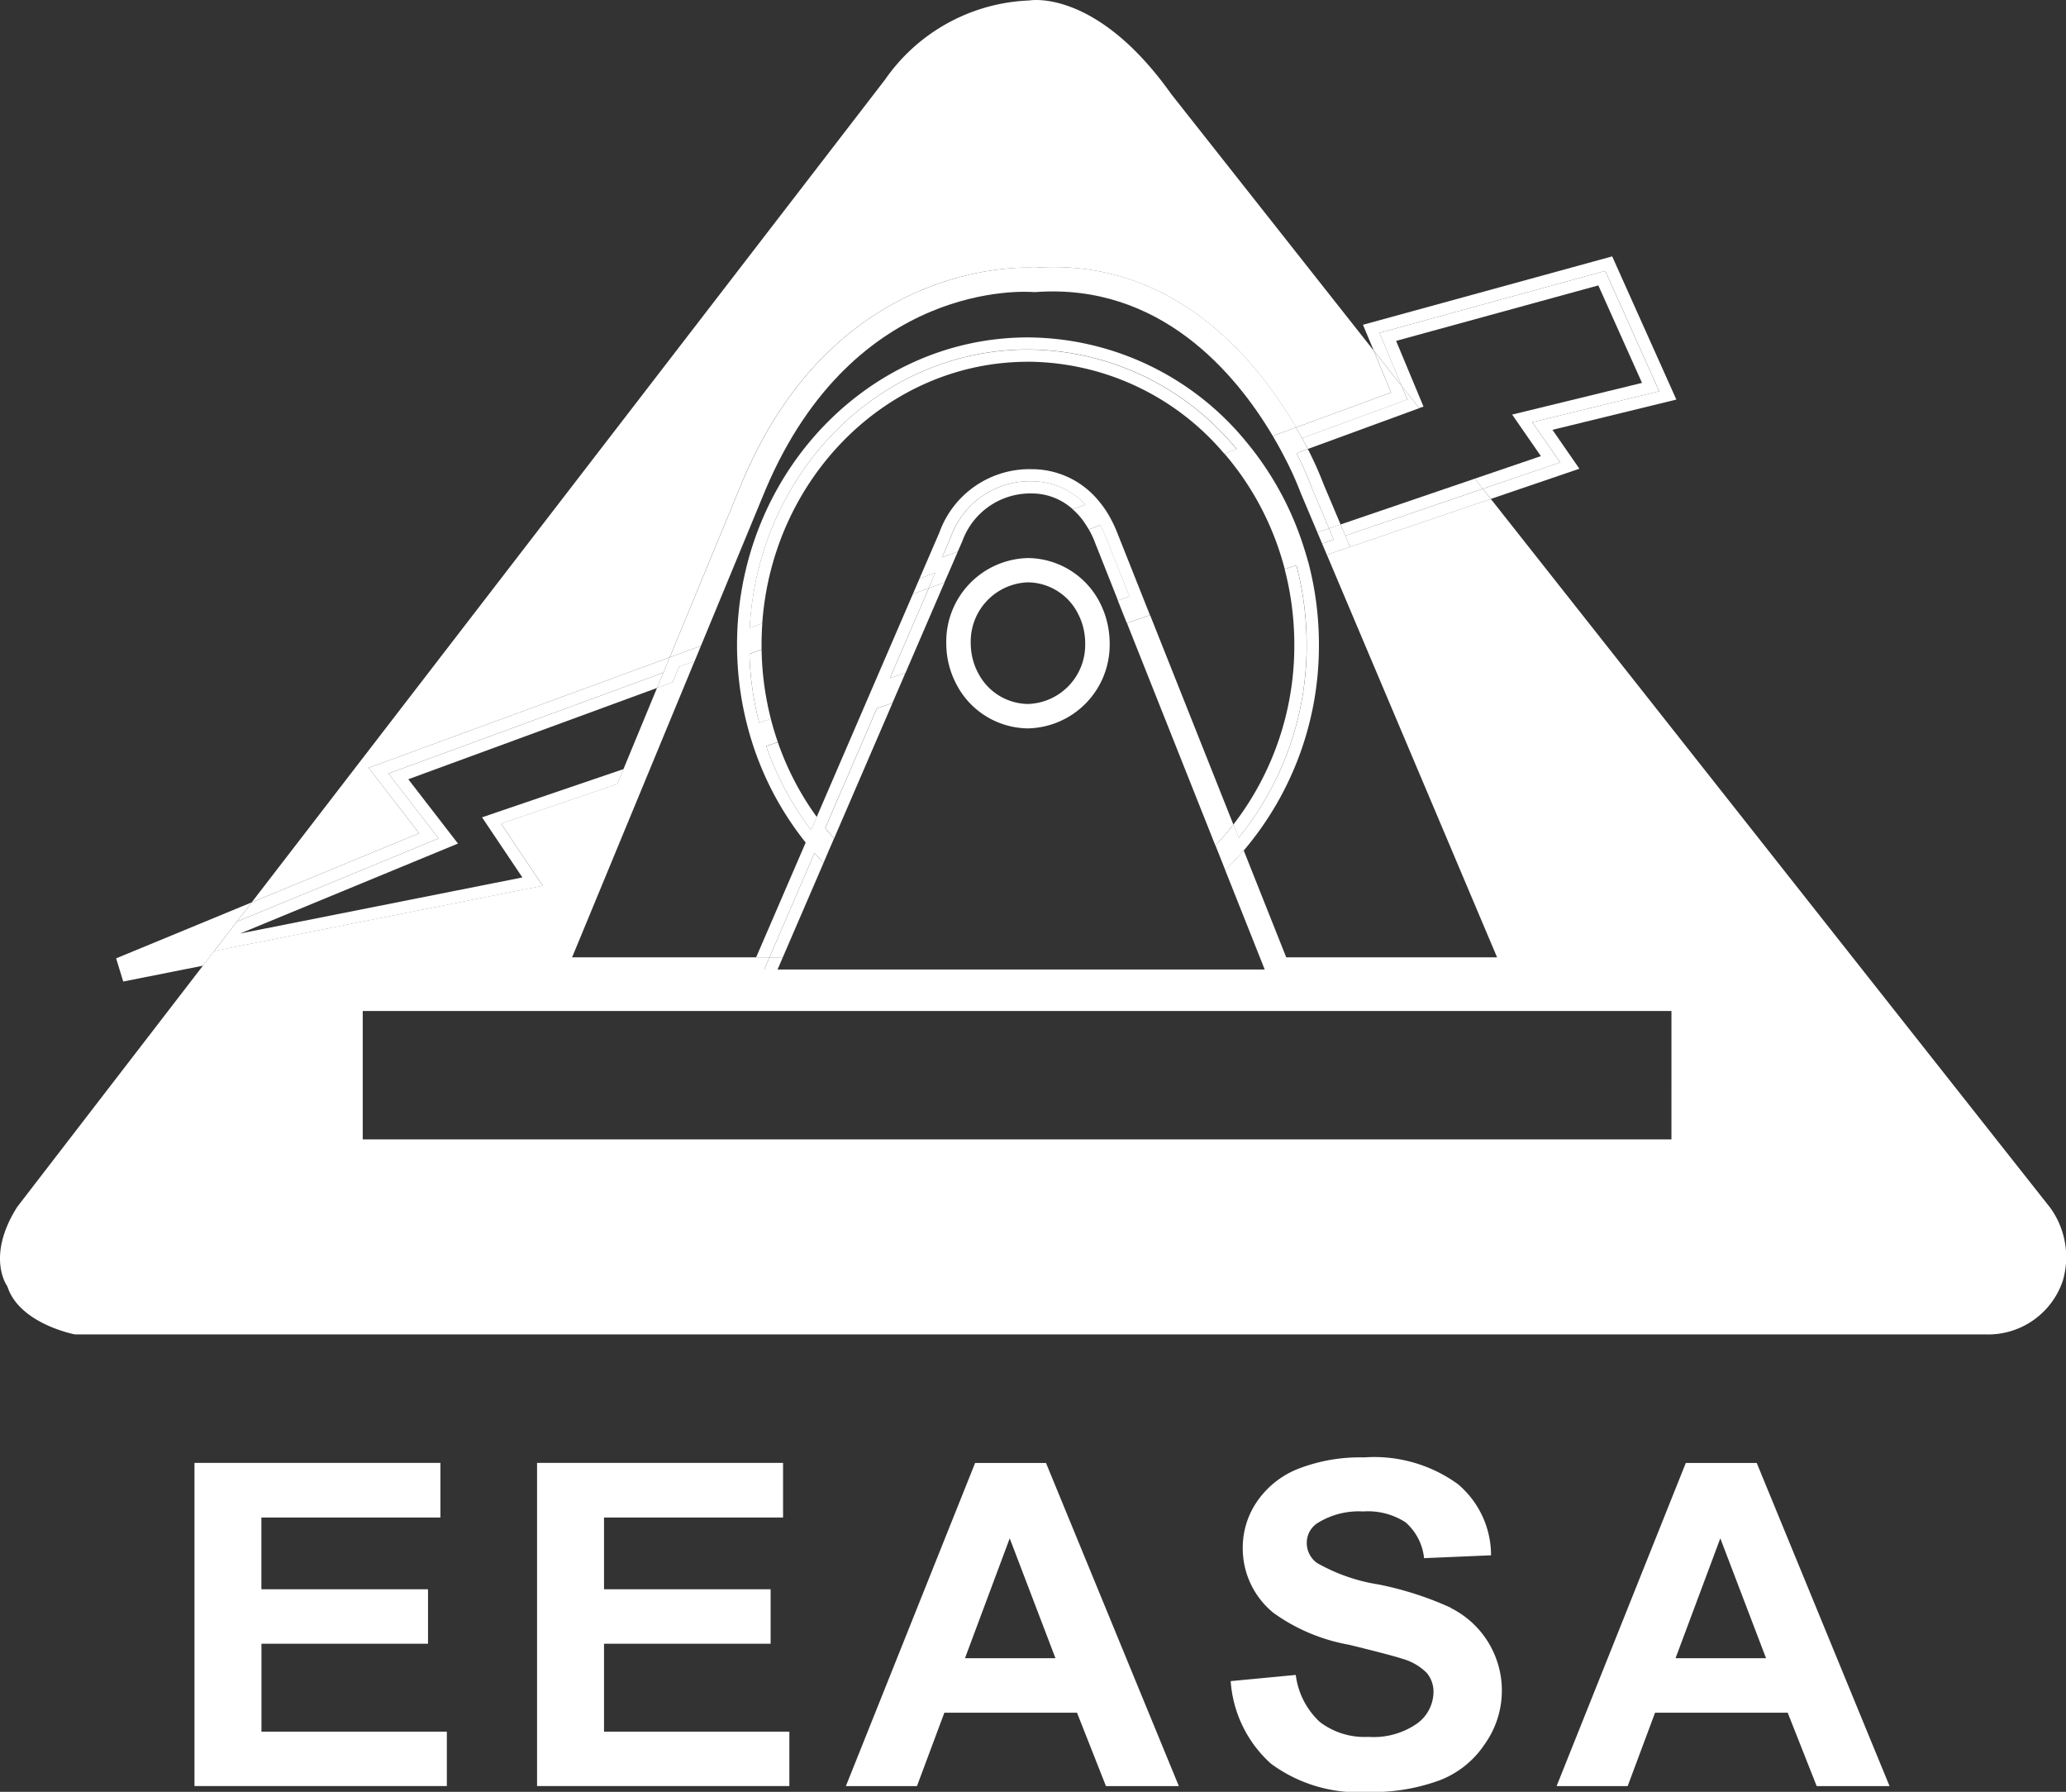 <svg id="Componente_1_1" data-name="Componente 1 – 1" xmlns="http://www.w3.org/2000/svg" width="120.637"
    height="104.607" viewBox="0 0 120.637 104.607">
    <rect x="0" y="0" width="120.637" height="104.607" fill="#333333" stroke="none"/>
    <path id="Trazado_184" data-name="Trazado 184"
        d="M134.132,3870.033l17.582-6.452L156,3853.212c5.393-12.685,16.06-12.426,17.016-12.372,8.147-.586,12.987,5.389,15.268,9.321l5.553-2.038-1.02-2.452-11.813-14.964c-4.4-6.2-8.288-5.473-8.288-5.473a10.755,10.755,0,0,0-8.432,4.625l-36.979,48.027,9.773-4.035Z"
        transform="translate(-112.608 -3825.207)" fill="#fff" />
    <path id="Trazado_185" data-name="Trazado 185"
        d="M193.163,3844.637l13.18-3.615,3.149,7.025-7.409,1.808,1.625,2.347-4.516,1.541.467.591,5.172-1.763-1.572-2.271,7.234-1.766-3.747-8.359-14.552,3.992.626,1.5,1.634,2.072Z"
        transform="translate(-112.608 -3825.207)" fill="#fff" />
    <path id="Trazado_186" data-name="Trazado 186" d="M191.162,3856.481l.278.656,8.219-2.8-.467-.592Z"
        transform="translate(-112.608 -3825.207)" fill="#fff" />
    <path id="Trazado_187" data-name="Trazado 187" d="M190.885,3855.825l.278.656,8.029-2.739-.467-.591Z"
        transform="translate(-112.608 -3825.207)" fill="#fff" />
    <path id="Trazado_188" data-name="Trazado 188" d="M195.477,3849.037l-1.023-1.3.33.792-6.144,2.256q.18.331.333.634Z"
        transform="translate(-112.608 -3825.207)" fill="#fff" />
    <path id="Trazado_189" data-name="Trazado 189"
        d="M141.632,3872.623l-.877.3,2.356,3.509-16.479,3.272,12.717-5.25-2.9-3.755,14.527-5.331.369-.892-16.054,5.891,2.925,3.786-11.775,4.861-1.32,1.715,19.178-3.808-2.434-3.626,6.789-2.315.362-.874Z"
        transform="translate(-112.608 -3825.207)" fill="#fff" />
    <path id="Trazado_190" data-name="Trazado 190"
        d="M126.44,3879.013l.868-1.127-7.919,3.269.414,1.353,4.658-.925.658-.855Z"
        transform="translate(-112.608 -3825.207)" fill="#fff" />
    <path id="Trazado_191" data-name="Trazado 191" d="M157.538,3881.1l-.307.71h.778l.307-.71Z"
        transform="translate(-112.608 -3825.207)" fill="#fff" />
    <path id="Trazado_192" data-name="Trazado 192"
        d="M232.268,3895.643l-32.609-41.309-8.219,2.8-.677.231-.677.23,9.938,23.5H187.712l-2.482-6.24c-.174.2-.351.4-.533.594s-.361.376-.547.556l2.024,5.09.282.711H157.231l.307-.711H146.014l4.078-9.861.362-.874.361-.874,1.983-4.794.369-.892-.912.334-.368.893-.912.335-1.959,4.737-.362.875-6.789,2.315,2.434,3.625-19.179,3.808-.658.855-10.846,14.086c-1.857,2.928-.58,4.638-.58,4.638.7,2.2,3.951,2.809,3.951,2.809H228.554a4.6,4.6,0,0,0,4.5-3.119,4.911,4.911,0,0,0-.787-4.354m-22.061-3.913H133.789v-7.494h76.418Z"
        transform="translate(-112.608 -3825.207)" fill="#fff" />
    <path id="Trazado_193" data-name="Trazado 193"
        d="M138.215,3874.152l-2.925-3.786,16.054-5.891.37-.893-17.582,6.451,2.949,3.818-9.773,4.035-.868,1.127Z"
        transform="translate(-112.608 -3825.207)" fill="#fff" />
    <path id="Trazado_194" data-name="Trazado 194"
        d="M194.784,3848.534l-.329-.792-1.635-2.071,1.02,2.452-5.554,2.038c.126.216.244.427.354.628Z"
        transform="translate(-112.608 -3825.207)" fill="#fff" />
    <path id="Trazado_195" data-name="Trazado 195"
        d="M195.729,3848.945l-1.6-3.837,11.808-3.239,2.551,5.691-7.583,1.85,1.678,2.425-3.861,1.316.467.592,4.516-1.54-1.625-2.347,7.409-1.808-3.149-7.025-13.18,3.615,1.291,3.1,1.023,1.294Z"
        transform="translate(-112.608 -3825.207)" fill="#fff" />
    <path id="Trazado_196" data-name="Trazado 196"
        d="M189.21,3853.694l1,2.361.677-.229-1-2.366a19.721,19.721,0,0,0-.912-2.036l-.663.243a18.723,18.723,0,0,1,.9,2.027"
        transform="translate(-112.608 -3825.207)" fill="#fff" />
    <path id="Trazado_197" data-name="Trazado 197"
        d="M150.975,3865.367l.911-.334.369-.893.912-.334.369-.893-.911.334-.911.335-.37.893Z"
        transform="translate(-112.608 -3825.207)" fill="#fff" />
    <path id="Trazado_198" data-name="Trazado 198"
        d="M190.486,3856.712l-.678.231.278.656.678-.232.676-.23-.278-.657-.277-.656-.677.23Z"
        transform="translate(-112.608 -3825.207)" fill="#fff" />
    <path id="Trazado_199" data-name="Trazado 199"
        d="M153.536,3862.913l3.787-9.155c5.2-12.226,15.215-11.533,15.638-11.5l.059,0,.056,0c7.274-.531,11.692,4.754,13.852,8.4l.7-.256.662-.243c-2.28-3.932-7.12-9.907-15.267-9.322-.956-.054-11.624-.312-17.017,12.373l-4.288,10.37.911-.335Z"
        transform="translate(-112.608 -3825.207)" fill="#fff" />
    <path id="Trazado_200" data-name="Trazado 200"
        d="M186.928,3850.66c.127.214.247.424.359.626q.183.33.337.632a19.129,19.129,0,0,1,.927,2.05l.98,2.319.678-.231-1-2.362a18.723,18.723,0,0,0-.9-2.027l.663-.243q-.153-.3-.333-.635c-.11-.2-.228-.412-.354-.628l-.662.243Z"
        transform="translate(-112.608 -3825.207)" fill="#fff" />
    <path id="Trazado_201" data-name="Trazado 201" d="M190.486,3856.712l-.278-.657-.678.232.278.656Z"
        transform="translate(-112.608 -3825.207)" fill="#fff" />
    <path id="Trazado_202" data-name="Trazado 202"
        d="M157.348,3868.765a17.476,17.476,0,0,0,2.623,4.9l.33-.762a16.822,16.822,0,0,1-2.274-4.365Z"
        transform="translate(-112.608 -3825.207)" fill="#fff" />
    <path id="Trazado_203" data-name="Trazado 203"
        d="M172.636,3846.324A15.12,15.12,0,0,1,184.1,3851.7l.719-.264a15.85,15.85,0,0,0-12.186-5.82c-8.678,0-15.769,7.192-16.249,16.254l.733-.269c.6-8.529,7.331-15.274,15.516-15.274"
        transform="translate(-112.608 -3825.207)" fill="#fff" />
    <path id="Trazado_204" data-name="Trazado 204"
        d="M156.369,3863.388a18.19,18.19,0,0,0,.569,4.015l.68-.232a17.386,17.386,0,0,1-.539-4.043Z"
        transform="translate(-112.608 -3825.207)" fill="#fff" />
    <path id="Trazado_205" data-name="Trazado 205"
        d="M188.982,3857.976c-.062-.23-.128-.457-.2-.683s-.144-.452-.223-.675a18.18,18.18,0,0,0-2.151-4.253q-.209-.306-.427-.6c-.15-.2-.3-.4-.46-.589a16.589,16.589,0,0,0-12.887-6.271c-9.143,0-16.62,7.665-16.976,17.229-.008.237-.014.474-.014.713v.05c0,.251.007.5.018.751a18.726,18.726,0,0,0,.6,3.987q.09.345.194.685c.069.227.142.453.219.676a18.2,18.2,0,0,0,2.978,5.4l-2.893,6.7h.778l2.628-6.09q.258.294.528.576l.3-.7.313-.726c-.176-.2-.347-.4-.514-.608l3.016-6.988.908-.31.381-.88.38-.881-.908.31,2.267-5.253-.924.339-2.256,5.225-.38.881-.379.88-2.6,6.027-.329.762a17.5,17.5,0,0,1-2.624-4.9l.68-.231q-.115-.336-.218-.676t-.191-.687l-.68.232a18.072,18.072,0,0,1-.568-4.015l.709-.26c0-.094,0-.188,0-.282,0-.159,0-.318.007-.477q.011-.387.037-.771l-.732.268c.48-9.06,7.571-16.253,16.249-16.253a15.85,15.85,0,0,1,12.186,5.82l-.719.264c.163.189.323.383.478.582s.3.392.445.593a16.868,16.868,0,0,1,2.184,4.207q.117.334.221.675c.07.226.134.454.194.685l.681-.232a18.233,18.233,0,0,1,.6,4.639,17.746,17.746,0,0,1-3.969,11.271l-.306-.77c-.168.215-.34.426-.518.631s-.352.4-.534.59l.292.734.282.71c.186-.181.369-.367.547-.557s.359-.392.533-.594a18.43,18.43,0,0,0,4.387-12.015,18.85,18.85,0,0,0-.635-4.87"
        transform="translate(-112.608 -3825.207)" fill="#fff" />
    <path id="Trazado_206" data-name="Trazado 206"
        d="M168.148,3858.309l.388-.9-.919.336.5-1.169a4.909,4.909,0,0,1,4.878-3.268,4.329,4.329,0,0,1,3,1.361l-.746.274a4.234,4.234,0,0,1,.529.563,4.868,4.868,0,0,1,.4.61l.678-.249a6.426,6.426,0,0,1,.283.6l1.416,3.561-.677.231.263.662.263.66.677-.231.676-.231-.263-.66-.262-.662-1.431-3.6c-.085-.205-.175-.4-.269-.58a6.779,6.779,0,0,0-.362-.624,6.2,6.2,0,0,0-.449-.593,5.035,5.035,0,0,0-3.721-1.8h-.084a5.592,5.592,0,0,0-5.458,3.7l-.773,1.789-.388.9.924-.339-.388.9.919-.338Z"
        transform="translate(-112.608 -3825.207)" fill="#fff" />
    <path id="Trazado_207" data-name="Trazado 207"
        d="M184.628,3873.347l.306.771a17.756,17.756,0,0,0,3.968-11.272,18.2,18.2,0,0,0-.6-4.64l-.68.232a17.46,17.46,0,0,1,.563,4.408,17.058,17.058,0,0,1-3.56,10.5"
        transform="translate(-112.608 -3825.207)" fill="#fff" />
    <path id="Trazado_208" data-name="Trazado 208"
        d="M179.089,3861.35l-.677.231,5.164,12.988q.274-.29.534-.591t.518-.631l-4.863-12.228Z"
        transform="translate(-112.608 -3825.207)" fill="#fff" />
    <path id="Trazado_209" data-name="Trazado 209" d="M166.3,3858.985l-.388.9.924-.339.389-.9Z"
        transform="translate(-112.608 -3825.207)" fill="#fff" />
    <path id="Trazado_210" data-name="Trazado 210" d="M160.694,3875.587q-.27-.282-.528-.576l-2.628,6.09h.777Z"
        transform="translate(-112.608 -3825.207)" fill="#fff" />
    <path id="Trazado_211" data-name="Trazado 211" d="M163.814,3866.56l-3.016,6.988q.249.312.514.608l3.41-7.906Z"
        transform="translate(-112.608 -3825.207)" fill="#fff" />
    <path id="Trazado_212" data-name="Trazado 212"
        d="M173,3853.308a4.907,4.907,0,0,0-4.877,3.268l-.505,1.169.918-.336.272-.631a4.221,4.221,0,0,1,4.149-2.76h.067a3.58,3.58,0,0,1,2.231.924l.746-.274a4.329,4.329,0,0,0-3-1.361"
        transform="translate(-112.608 -3825.207)" fill="#fff" />
    <path id="Trazado_213" data-name="Trazado 213" d="M166.841,3859.546l-2.267,5.253.908-.31,2.278-5.281Z"
        transform="translate(-112.608 -3825.207)" fill="#fff" />
    <path id="Trazado_214" data-name="Trazado 214"
        d="M177.147,3856.467a6.426,6.426,0,0,0-.283-.6l-.678.249a5.437,5.437,0,0,1,.3.612l1.4,3.53.677-.23Z"
        transform="translate(-112.608 -3825.207)" fill="#fff" />
    <path id="Trazado_215" data-name="Trazado 215"
        d="M177.18,3861.251a5.218,5.218,0,0,0-.254-.665,4.762,4.762,0,0,0-4.29-2.8,4.881,4.881,0,0,0-4.774,4.972,5.315,5.315,0,0,0,.078.9,5.471,5.471,0,0,0,.173.692,5.07,5.07,0,0,0,.268.659,4.762,4.762,0,0,0,4.255,2.721,4.878,4.878,0,0,0,4.767-4.97,5.217,5.217,0,0,0-.064-.806,5.138,5.138,0,0,0-.159-.7m-4.544,5.051a3.317,3.317,0,0,1-2.89-1.765,3.633,3.633,0,0,1-.281-.655,3.8,3.8,0,0,1-.174-1.129,3.458,3.458,0,0,1,3.345-3.552,3.317,3.317,0,0,1,2.928,1.85,3.657,3.657,0,0,1,.263.661,3.812,3.812,0,0,1,.131.706q.015.165.015.335a3.452,3.452,0,0,1-3.337,3.549"
        transform="translate(-112.608 -3825.207)" fill="#fff" />
    <path id="Trazado_216" data-name="Trazado 216"
        d="M127.875,3921.167H137.6v-3.179h-9.729V3913.8h10.454v-3.19H123.964v18.866H138.7V3926.3H127.875Z"
        transform="translate(-112.608 -3825.207)" fill="#fff" />
    <path id="Trazado_217" data-name="Trazado 217"
        d="M147.878,3921.167h9.728v-3.179h-9.728V3913.8h10.454v-3.19H143.968v18.866H158.7V3926.3H147.878Z"
        transform="translate(-112.608 -3825.207)" fill="#fff" />
    <path id="Trazado_218" data-name="Trazado 218"
        d="M169.547,3910.614,162,3929.48h4.151l1.6-4.286h7.745l1.691,4.286h4.256l-7.758-18.866Zm-.593,11.4,2.613-7,2.672,7Z"
        transform="translate(-112.608 -3825.207)" fill="#fff" />
    <path id="Trazado_219" data-name="Trazado 219"
        d="M197.313,3919.061a19.247,19.247,0,0,0-4.222-1.356,10.514,10.514,0,0,1-3.594-1.261,1.436,1.436,0,0,1-.584-1.146,1.37,1.37,0,0,1,.623-1.172,4.564,4.564,0,0,1,2.668-.681,4.031,4.031,0,0,1,2.479.637,3.209,3.209,0,0,1,1.078,2.09l3.911-.167a5.427,5.427,0,0,0-1.937-4.156,8.323,8.323,0,0,0-5.489-1.558,9.916,9.916,0,0,0-3.814.657,5.233,5.233,0,0,0-2.42,1.912,4.755,4.755,0,0,0-.838,2.7,4.854,4.854,0,0,0,1.785,3.8,10.771,10.771,0,0,0,4.412,1.865c1.632.4,2.674.671,3.135.824a3.24,3.24,0,0,1,1.406.816,1.693,1.693,0,0,1,.4,1.14,2.3,2.3,0,0,1-.958,1.821,4.441,4.441,0,0,1-2.848.779,4.3,4.3,0,0,1-2.836-.874,4.508,4.508,0,0,1-1.4-2.742l-3.8.361a7.129,7.129,0,0,0,2.351,4.819,8.561,8.561,0,0,0,5.646,1.653,11.27,11.27,0,0,0,4.217-.687,5.527,5.527,0,0,0,2.616-2.1,5.389,5.389,0,0,0-1.99-7.961"
        transform="translate(-112.608 -3825.207)" fill="#fff" />
    <path id="Trazado_220" data-name="Trazado 220"
        d="M211.045,3910.614,203.5,3929.48h4.15l1.6-4.286h7.745l1.692,4.286h4.255l-7.756-18.866Zm-.6,11.4,2.615-7,2.671,7Z"
        transform="translate(-112.608 -3825.207)" fill="#fff" />
</svg>